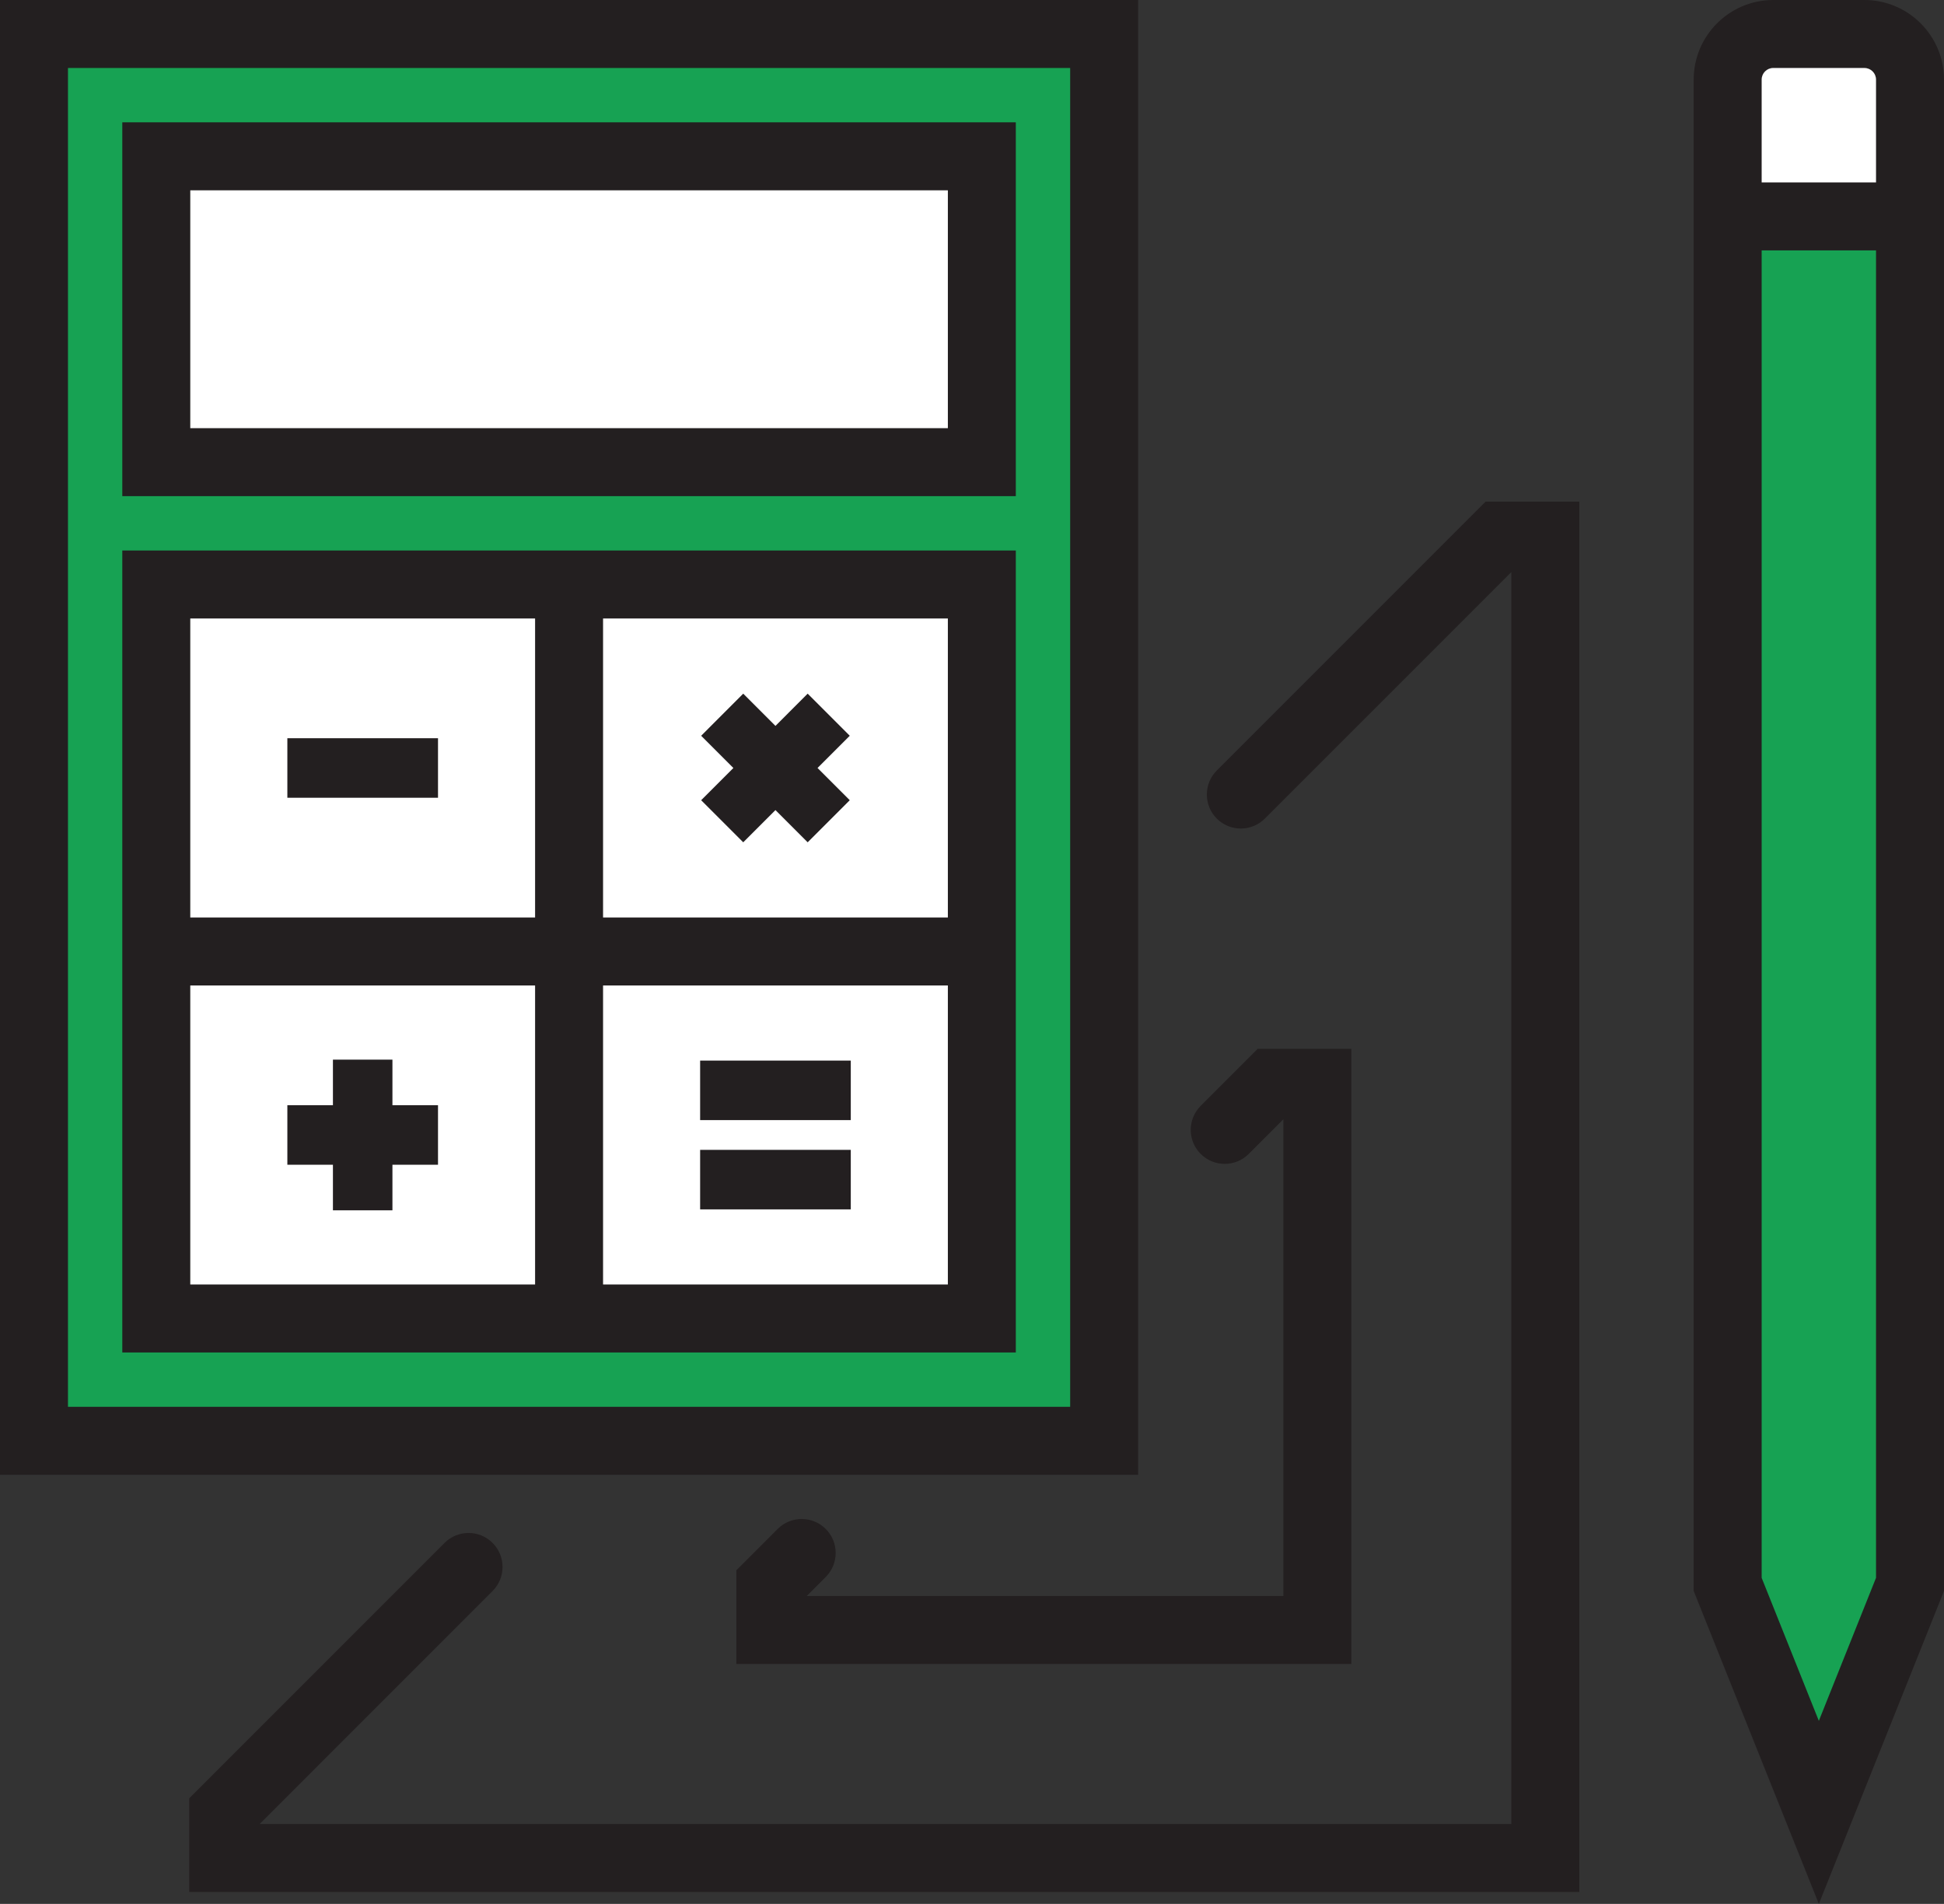 <?xml version="1.0" encoding="UTF-8"?><svg id="Layer_2" xmlns="http://www.w3.org/2000/svg" viewBox="0 0 115 112.603"><rect x="0" y="0" width="115" height="112.603" fill="#333333" stroke="none"/><defs><style>.cls-1{fill:#fff;}.cls-2{fill:#17a253;}.cls-3{fill:#231f20;}</style></defs><g id="Nav"><g><rect class="cls-3" width="67.328" height="87.224"/><rect class="cls-2" x="4.021" y="4.021" width="59.286" height="79.182"/><rect class="cls-3" x="7.235" y="32.558" width="52.857" height="47.431"/><rect class="cls-1" x="35.675" y="36.579" width="20.397" height="17.684"/><rect class="cls-1" x="11.256" y="36.579" width="20.398" height="17.684"/><rect class="cls-1" x="11.256" y="58.284" width="20.398" height="17.684"/><rect class="cls-1" x="35.675" y="58.284" width="20.397" height="17.684"/><rect class="cls-3" x="7.235" y="7.235" width="52.857" height="22.108"/><rect class="cls-1" x="11.256" y="11.256" width="44.816" height="14.067"/><polygon class="cls-3" points="23.215 65.366 23.215 62.67 19.695 62.67 19.695 65.366 16.999 65.366 16.999 68.886 19.695 68.886 19.695 71.582 23.215 71.582 23.215 68.886 25.911 68.886 25.911 65.366 23.215 65.366"/><polygon class="cls-3" points="41.478 47.327 43.967 49.816 45.873 47.91 47.779 49.816 50.269 47.327 48.362 45.421 50.269 43.515 47.779 41.025 45.873 42.932 43.967 41.025 41.478 43.515 43.384 45.421 41.478 47.327"/><g><rect class="cls-3" x="41.417" y="68.006" width="8.912" height="3.52"/><rect class="cls-3" x="41.417" y="62.726" width="8.912" height="3.52"/></g><rect class="cls-3" x="16.999" y="43.661" width="8.912" height="3.52"/><path class="cls-3" d="M71.981,45.57c-.785,.785-.785,2.058,0,2.843,.784,.785,2.059,.785,2.843,0l14.58-14.579V107.876H15.361l13.779-13.78c.785-.785,.785-2.058,0-2.843-.784-.785-2.059-.785-2.843,0l-15.104,15.103v5.54H93.425V29.666h-5.54l-15.904,15.904Z"/><path class="cls-3" d="M73.869,68.246l2.051-2.05v28.195h-28.195l1.122-1.122c.785-.785,.785-2.058,0-2.843-.785-.784-2.058-.785-2.843,0l-2.445,2.446v5.539h36.383V62.029h-5.54l-3.374,3.374c-.785,.785-.785,2.058,0,2.843,.784,.785,2.059,.785,2.843,0Z"/><path class="cls-3" d="M110.293,0h-5.394c-2.595,0-4.707,2.112-4.707,4.707V94.092l7.404,18.51,7.404-18.51V4.707c0-2.595-2.112-4.707-4.707-4.707Z"/><path class="cls-1" d="M104.899,4.021h5.394c.378,0,.686,.308,.686,.687v6.08h-6.766V4.707c0-.378,.308-.687,.686-.687Z"/><polygon class="cls-2" points="107.596 101.776 104.213 93.318 104.213 14.809 110.979 14.809 110.979 93.318 107.596 101.776"/></g></g></svg>